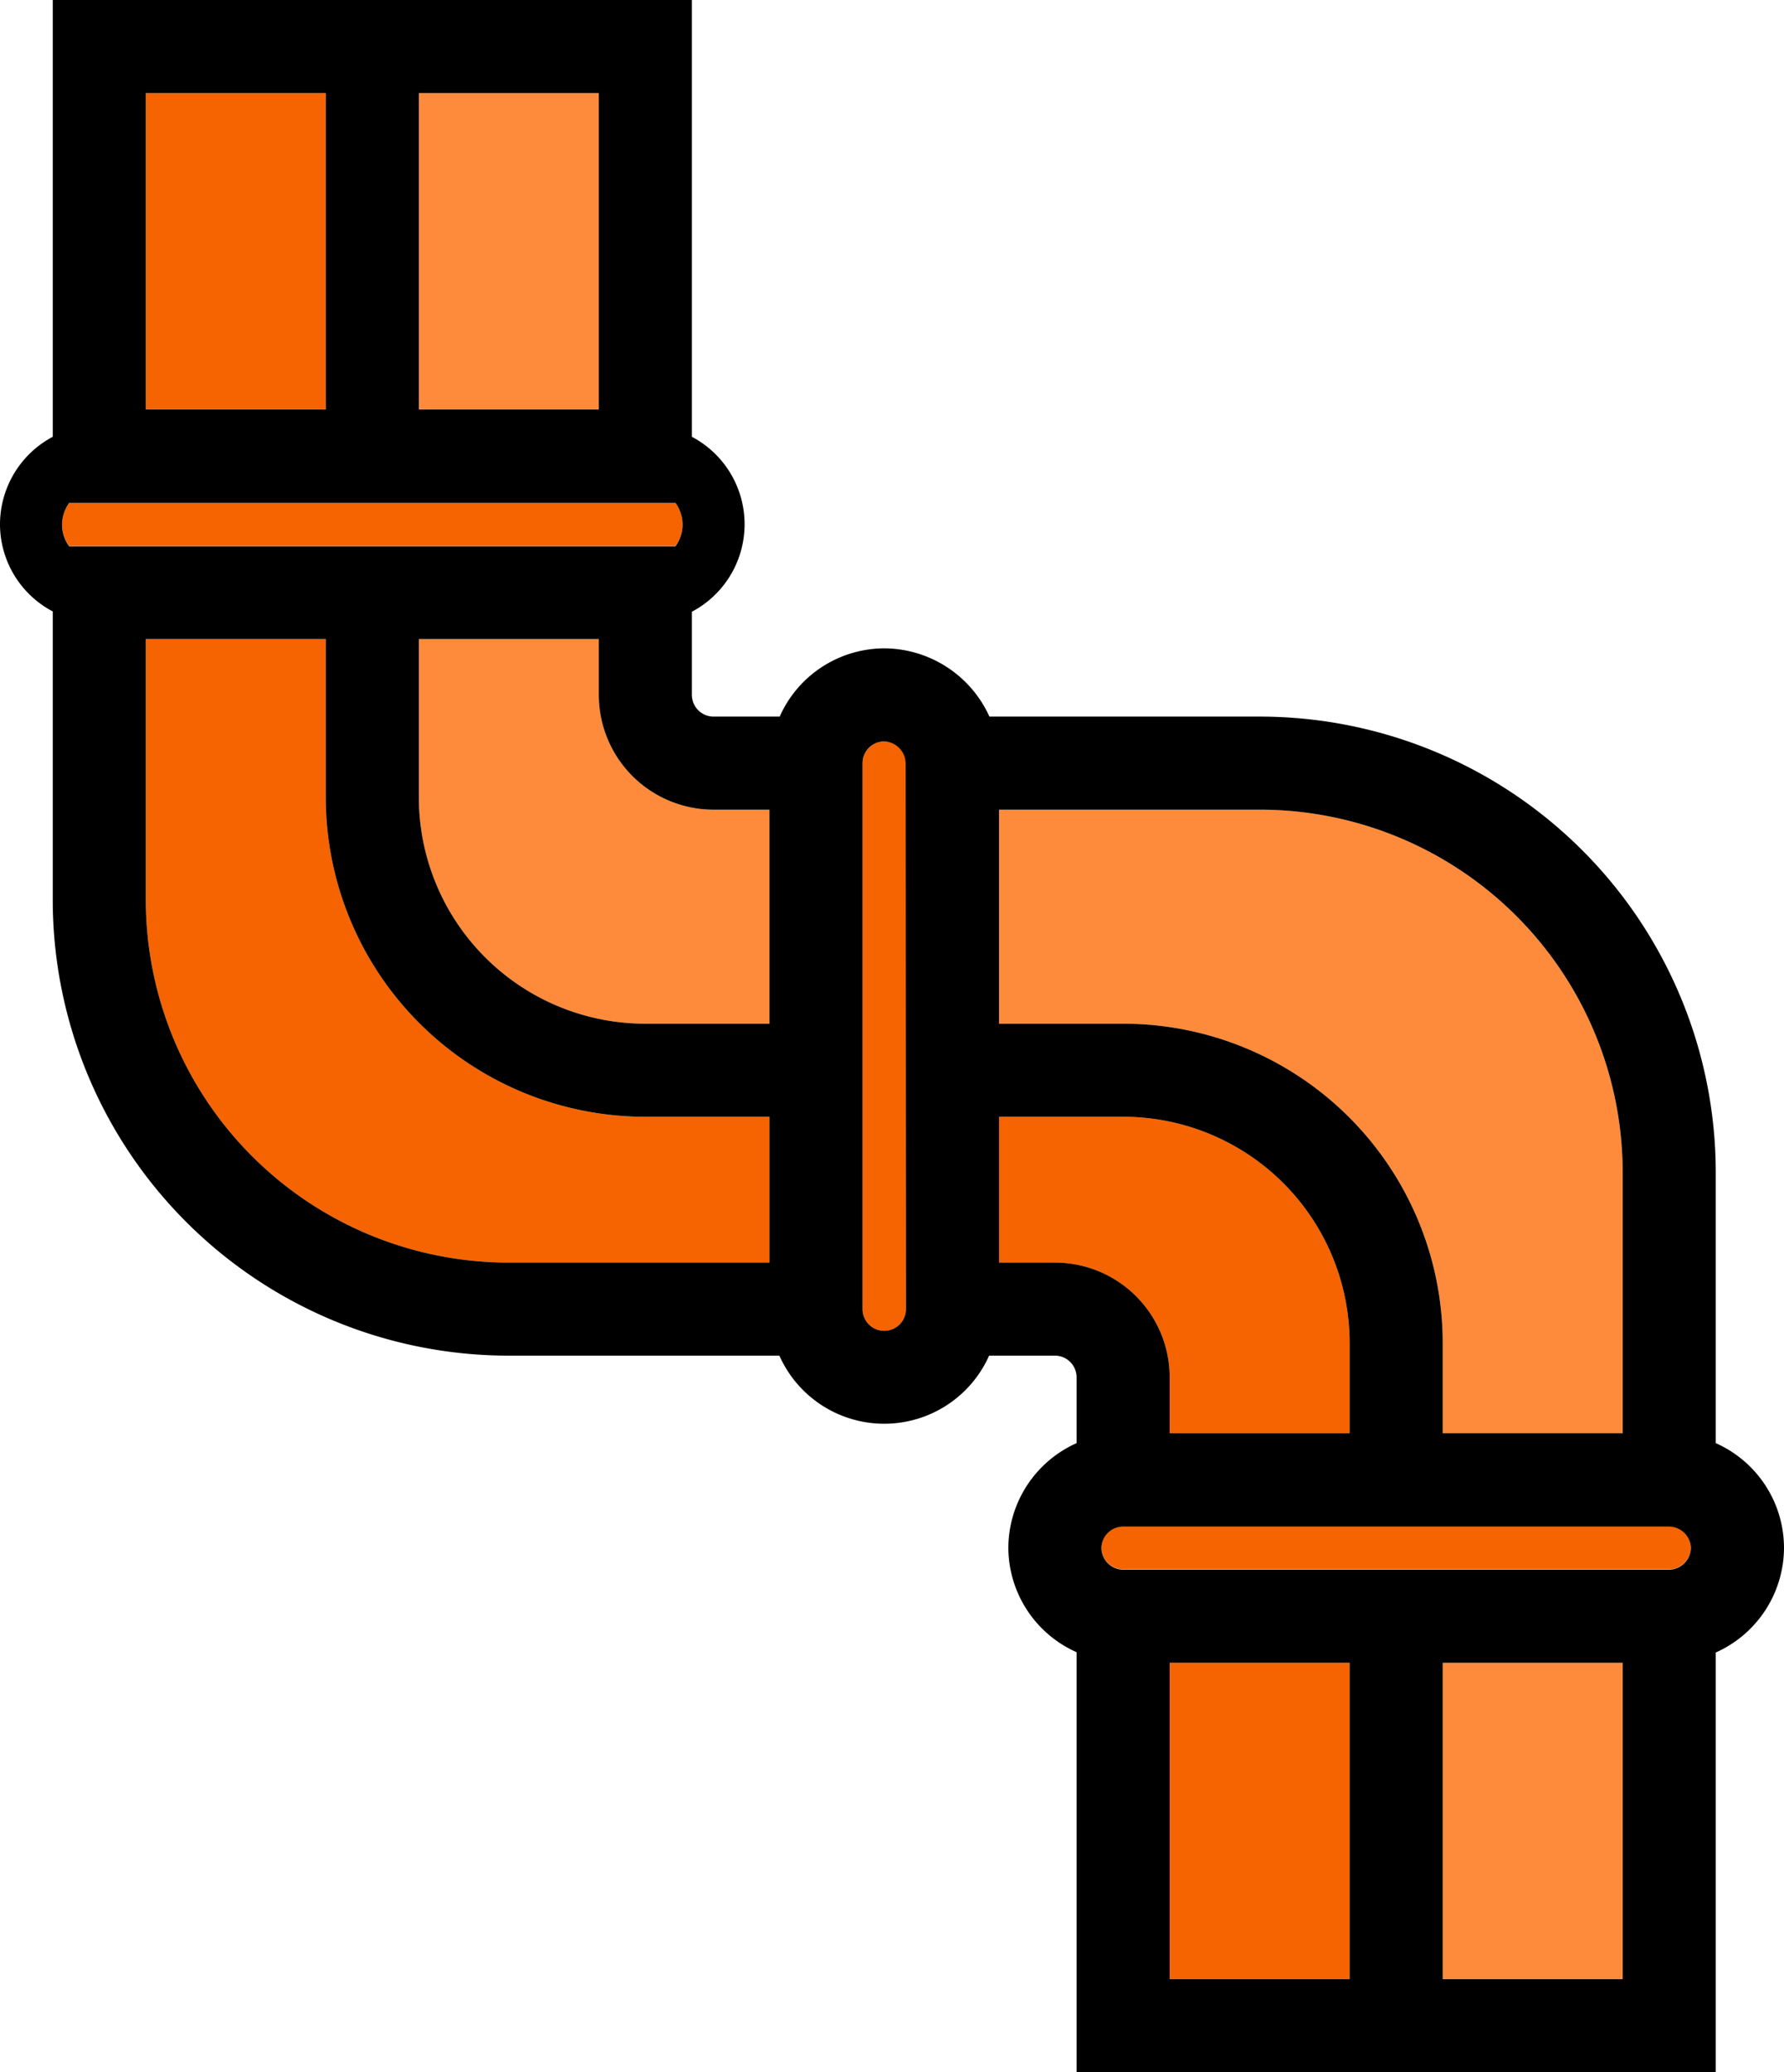 <svg xmlns="http://www.w3.org/2000/svg" viewBox="0 0 57.5 66.8"><defs><style>.cls-1{fill:#f56400;}.cls-2{fill:#fe8b3b;}</style></defs><title>pipe</title><g id="Layer_2" data-name="Layer 2"><g id="Layer_1-2" data-name="Layer 1"><path class="cls-1" d="M22,16.9a1.15,1.15,0,0,1-.23.7H2.23A1.17,1.17,0,0,1,2,16.91H2a1.22,1.22,0,0,1,.23-.7H21.77A1.15,1.15,0,0,1,22,16.9Z"/><path class="cls-1" d="M54.5,49.89h0a.72.72,0,0,1-.7.7H36.2a.71.71,0,0,1-.7-.7h0a.7.7,0,0,1,.7-.69H53.8A.71.71,0,0,1,54.5,49.89Z"/><path class="cls-1" d="M29.2,24.6V42.2a.7.7,0,1,1-1.4,0V24.6a.7.7,0,0,1,.69-.7h0A.72.72,0,0,1,29.2,24.6Z"/><rect class="cls-1" x="4.7" y="3" width="5.8" height="10.2"/><rect class="cls-2" x="13.5" y="3" width="5.8" height="10.2"/><rect class="cls-1" x="37.7" y="53.6" width="5.8" height="10.2"/><rect class="cls-2" x="46.5" y="53.6" width="5.8" height="10.2"/><path class="cls-1" d="M43.5,43.3v2.9H37.7V44.4A3.7,3.7,0,0,0,34,40.7H32.2V36h4A7.3,7.3,0,0,1,43.5,43.3Z"/><path class="cls-2" d="M52.3,37.8v8.4H46.5V43.3A10.3,10.3,0,0,0,36.2,33h-4V26.1h8.4A11.7,11.7,0,0,1,52.3,37.8Z"/><path class="cls-2" d="M24.8,26.1V33h-4a7.3,7.3,0,0,1-7.3-7.3V20.6h5.8v1.8A3.7,3.7,0,0,0,23,26.1Z"/><path class="cls-1" d="M24.8,36v4.7H16.4A11.7,11.7,0,0,1,4.7,29V20.6h5.8v5.1A10.3,10.3,0,0,0,20.8,36Z"/><path d="M55.3,46.52V37.8A14.7,14.7,0,0,0,40.6,23.1H31.89a3.74,3.74,0,0,0-3.38-2.2h0a3.7,3.7,0,0,0-3.38,2.2H23a.7.7,0,0,1-.7-.7V19.72a3.19,3.19,0,0,0,0-5.64V0H1.7V14.08A3.2,3.2,0,0,0,0,16.89H0a3.18,3.18,0,0,0,1.7,2.82V29A14.7,14.7,0,0,0,16.4,43.7h8.72a3.7,3.7,0,0,0,6.76,0H34a.7.7,0,0,1,.7.7v2.12a3.71,3.71,0,0,0-2.2,3.37h0a3.7,3.7,0,0,0,2.2,3.37V66.8H55.3V53.27a3.71,3.71,0,0,0,2.2-3.36v0A3.7,3.7,0,0,0,55.3,46.52ZM13.5,3h5.8V13.2H13.5ZM4.7,3h5.8V13.2H4.7ZM2,16.91H2a1.22,1.22,0,0,1,.23-.7H21.77a1.18,1.18,0,0,1,0,1.4H2.23A1.17,1.17,0,0,1,2,16.91ZM24.8,40.7H16.4A11.7,11.7,0,0,1,4.7,29V20.6h5.8v5.1A10.3,10.3,0,0,0,20.8,36h4Zm0-7.7h-4a7.3,7.3,0,0,1-7.3-7.3V20.6h5.8v1.8A3.7,3.7,0,0,0,23,26.1h1.8Zm4.4,9.2a.7.7,0,1,1-1.4,0V24.6a.7.7,0,0,1,.69-.7h0a.72.72,0,0,1,.7.7Zm3-16.1h8.4A11.7,11.7,0,0,1,52.3,37.8v8.4H46.5V43.3A10.3,10.3,0,0,0,36.2,33h-4ZM34,40.7H32.2V36h4a7.3,7.3,0,0,1,7.3,7.3v2.9H37.7V44.4A3.7,3.7,0,0,0,34,40.7Zm9.5,23.1H37.7V53.6h5.8Zm8.8,0H46.5V53.6h5.8Zm2.2-13.9a.72.72,0,0,1-.7.7H36.2a.71.71,0,0,1-.7-.7h0a.7.7,0,0,1,.7-.69H53.8a.71.71,0,0,1,.7.69Z"/></g></g></svg>